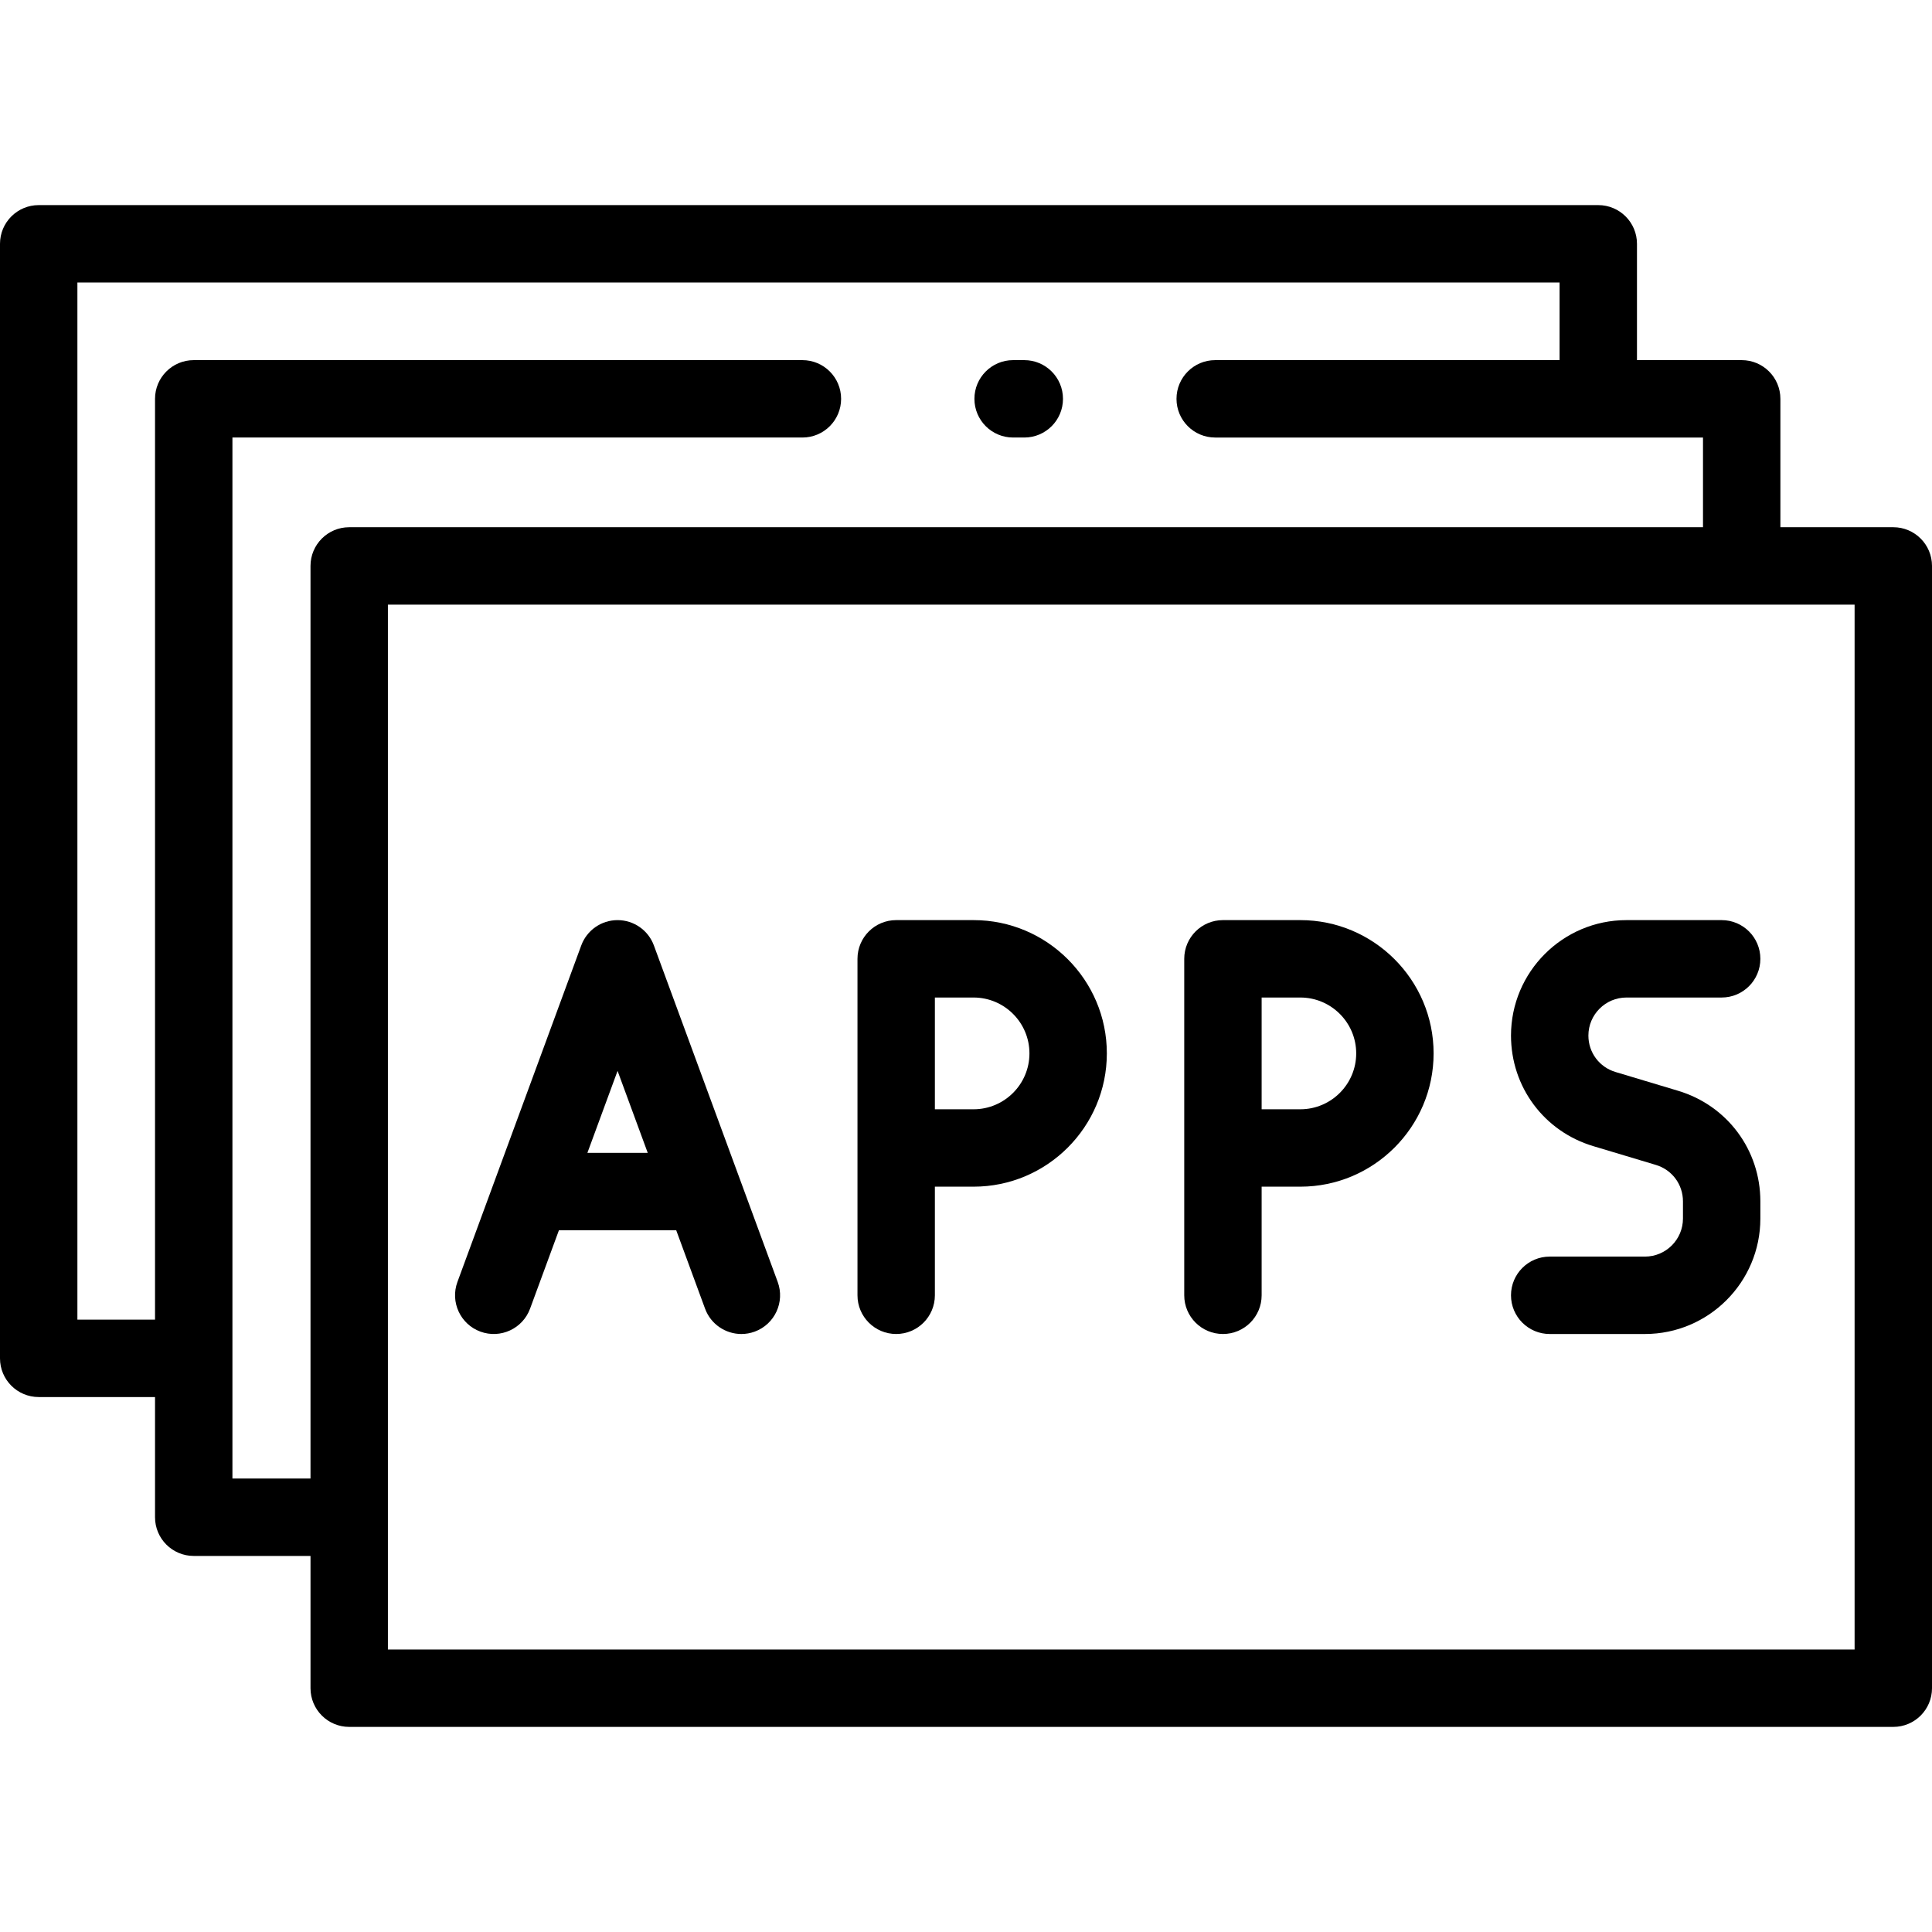 <?xml version="1.0" encoding="iso-8859-1"?>
<!-- Generator: Adobe Illustrator 19.0.0, SVG Export Plug-In . SVG Version: 6.00 Build 0)  -->
<svg version="1.1" id="Layer_1" xmlns="http://www.w3.org/2000/svg" xmlns:xlink="http://www.w3.org/1999/xlink" x="0px" y="0px"
	 viewBox="0 0 512 512" style="enable-background:new 0 0 512 512;" xml:space="preserve">
<g>
	<g>
		<g>
			<path d="M501.744,139.718h-29.922v-34.024c0-5.664-4.591-10.256-10.256-10.256h-27.751V64.611
				c0-5.664-4.591-10.256-10.256-10.256H10.256C4.591,54.355,0,58.947,0,64.611v295.364c0,5.664,4.591,10.256,10.256,10.256h30.828
				v31.853c0,5.664,4.591,10.256,10.256,10.256h30.948v35.05c0,5.664,4.591,10.256,10.256,10.256h409.202
				c5.664,0,10.256-4.591,10.256-10.256V149.974C512,144.31,507.409,139.718,501.744,139.718z M82.287,149.974v241.854H61.595
				V115.95h151.052c5.664,0,10.256-4.591,10.256-10.256c0-5.664-4.591-10.256-10.256-10.256H51.339
				c-5.664,0-10.256,4.591-10.256,10.256v244.025H20.511V74.867h392.793v20.572H322.04c-5.664,0-10.256,4.591-10.256,10.256
				c0,5.664,4.591,10.256,10.256,10.256h129.271v23.769H92.542C86.878,139.718,82.287,144.31,82.287,149.974z M491.489,437.133
				H102.798V160.23h388.691V437.133z"/>
			<path d="M237.496,353.522c5.664,0,10.256-4.591,10.256-10.256v-28.785h10.252c19.476,0,35.321-15.844,35.321-35.321
				c0-19.477-15.845-35.321-35.321-35.321h-20.507c-5.664,0-10.256,4.591-10.256,10.256v89.169
				C227.24,348.93,231.832,353.522,237.496,353.522z M247.752,264.353L247.752,264.353h10.252c8.166,0,14.809,6.644,14.809,14.809
				s-6.644,14.809-14.809,14.809h-10.252V264.353z"/>
			<path d="M324.091,353.522c5.664,0,10.256-4.591,10.256-10.256v-28.785h10.252c19.476,0,35.321-15.844,35.321-35.321
				c0-19.477-15.845-35.321-35.321-35.321h-20.507c-5.664,0-10.256,4.591-10.256,10.256v89.169
				C313.835,348.93,318.427,353.522,324.091,353.522z M334.347,264.353h10.252c8.166,0,14.809,6.644,14.809,14.809
				s-6.644,14.809-14.809,14.809h-10.252V264.353z"/>
			<path d="M127.308,352.891c5.313,1.956,11.209-0.767,13.166-6.083l7.647-20.781h31.081l7.647,20.781
				c1.526,4.147,5.45,6.717,9.626,6.716c1.175,0,2.372-0.204,3.54-0.634c5.315-1.956,8.039-7.851,6.084-13.166l-32.812-89.169
				c-1.484-4.034-5.327-6.714-9.625-6.714s-8.141,2.681-9.625,6.714l-32.812,89.169C119.269,345.04,121.992,350.935,127.308,352.891
				z M163.662,283.794l7.992,21.721h-15.986L163.662,283.794z"/>
			<path d="M435.92,333.011h-25.234c-5.664,0-10.256,4.591-10.256,10.256s4.591,10.256,10.256,10.256h25.234
				c16.87,0,30.594-13.724,30.594-30.594v-4.558c0-13.615-8.761-25.391-21.803-29.304l-16.584-4.975
				c-4.297-1.289-7.185-5.17-7.185-9.657c0-5.56,4.523-10.082,10.082-10.082h25.234c5.664,0,10.256-4.591,10.256-10.256
				c0-5.664-4.591-10.256-10.256-10.256h-25.234c-16.87,0-30.594,13.724-30.594,30.594c0,13.615,8.761,25.391,21.803,29.304
				l16.584,4.976c4.298,1.289,7.185,5.17,7.185,9.657v4.558C446.003,328.488,441.48,333.011,435.92,333.011z"/>
			<path d="M271.446,95.438h-2.959c-5.664,0-10.256,4.591-10.256,10.256c0,5.664,4.591,10.256,10.256,10.256h2.959
				c5.664,0,10.256-4.591,10.256-10.256C281.701,100.03,277.11,95.438,271.446,95.438z"/>
		</g>
	</g>
</g>
<g>
</g>
<g>
</g>
<g>
</g>
<g>
</g>
<g>
</g>
<g>
</g>
<g>
</g>
<g>
</g>
<g>
</g>
<g>
</g>
<g>
</g>
<g>
</g>
<g>
</g>
<g>
</g>
<g>
</g>
</svg>
